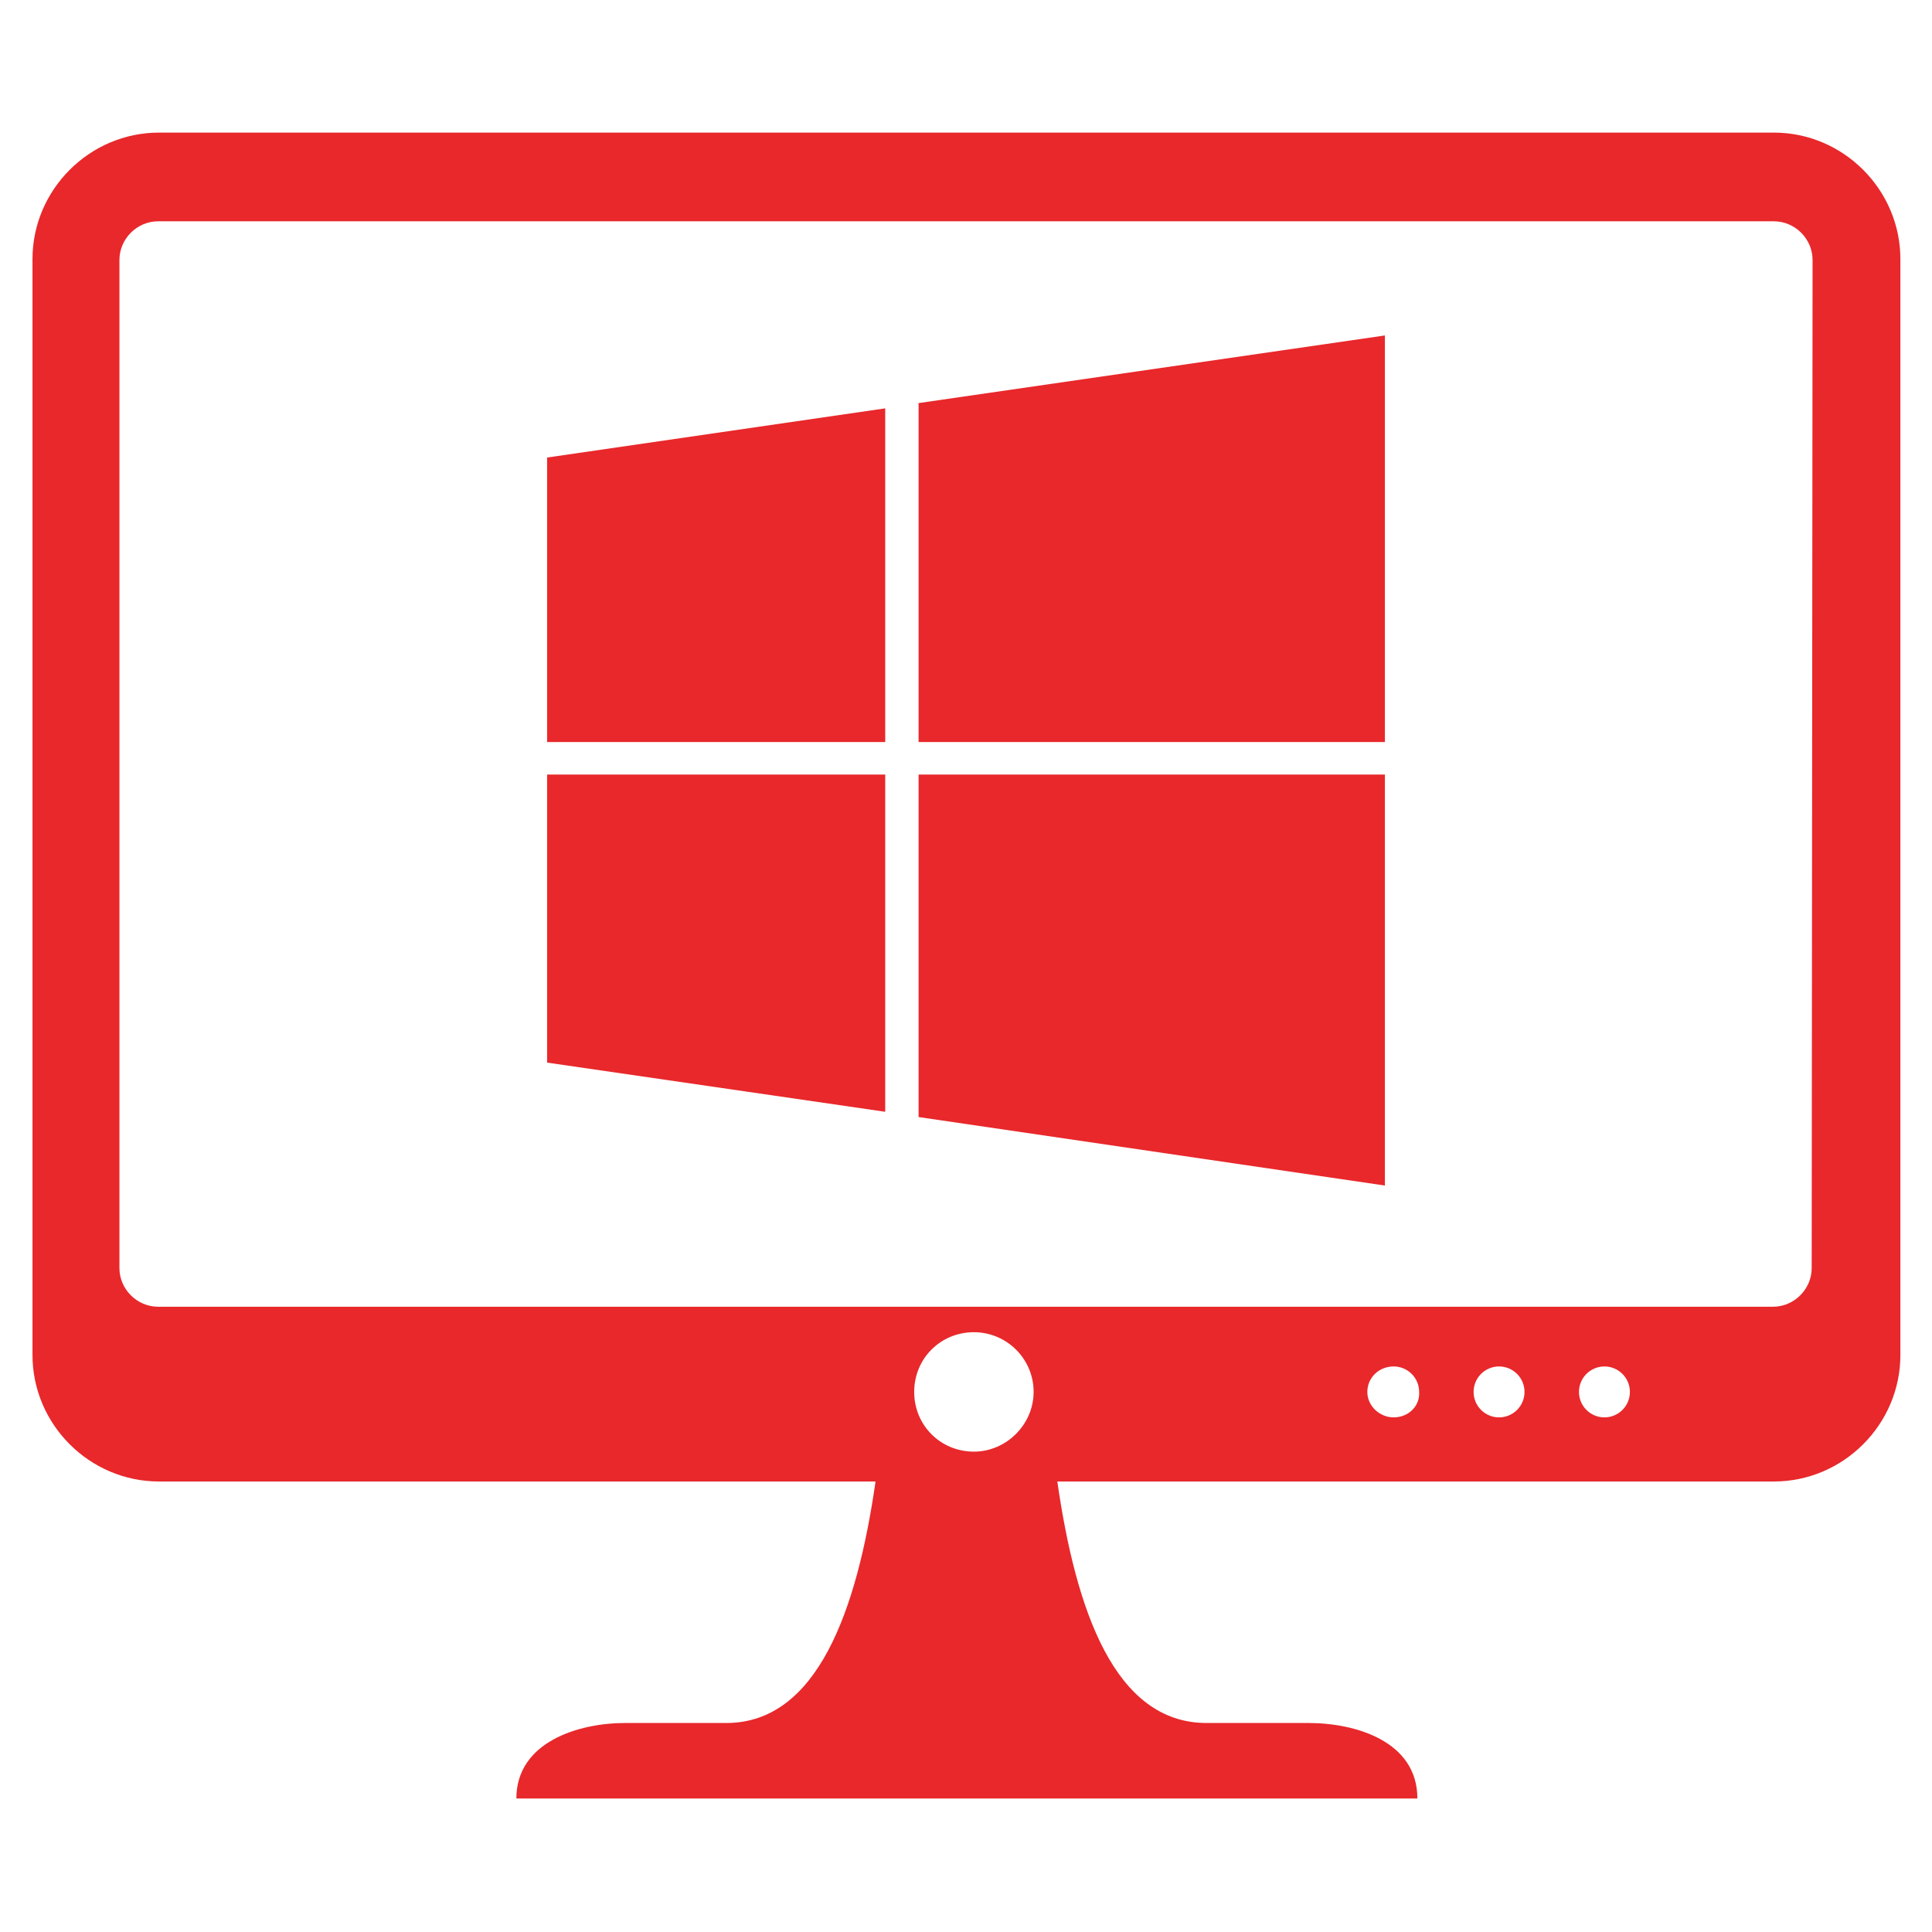 <svg xmlns="http://www.w3.org/2000/svg" xmlns:xlink="http://www.w3.org/1999/xlink" id="Layer_1" x="0px" y="0px" viewBox="0 0 220 220" style="enable-background:new 0 0 220 220;" xml:space="preserve"><style type="text/css">	.st0{fill:#E8282B;}</style><g id="windows_apps">	<g>		<g>			<polygon class="st0" points="157.7,84.5 157.7,38.2 104.6,45.9 104.6,84.5    "></polygon>			<polygon class="st0" points="100.8,46.5 62.3,52.1 62.3,84.5 100.8,84.5    "></polygon>			<polygon class="st0" points="62.3,88.2 62.3,121 100.8,126.6 100.8,88.2    "></polygon>			<polygon class="st0" points="104.6,127.2 157.7,135 157.7,88.2 104.6,88.2    "></polygon>		</g>	</g>	<g>		<path class="st0" d="M202,15.1c-63,0-120.9,0-183.9,0c-7.9,0-14.4,6.5-14.4,14.4c0,34.9,0,90,0,124.8c0,7.9,6.5,14.4,14.4,14.4   c28.7,0,46,0,81.6,0c-2.1,14.6-6.6,27.5-17,27.5c-5.4,0-7.8,0-11.5,0c-5.4,0-12.4,2.2-12.4,8.6c10.4,0,92.2,0,102.6,0   c0-6.5-7-8.6-12.4-8.6c-4.2,0-6.5,0-11.6,0c-10.5,0-14.9-12.9-17-27.5c35.6,0,52.9,0,81.6,0c7.9,0,14.4-6.5,14.4-14.4   c0-34.9,0-89.9,0-124.8C216.4,21.6,209.9,15.1,202,15.1z M110.9,165.3c-3.8,0-6.8-3-6.8-6.8s3-6.8,6.8-6.8c3.7,0,6.8,3,6.8,6.8   C117.7,162.2,114.6,165.3,110.9,165.3z M158.7,161.4c-1.6,0-3-1.3-3-2.9c0-1.6,1.3-2.9,3-2.9c1.6,0,2.9,1.3,2.9,2.9   C161.7,160.1,160.4,161.4,158.7,161.4z M170.7,161.4c-1.6,0-2.9-1.3-2.9-2.9c0-1.6,1.3-2.9,2.9-2.9c1.6,0,2.9,1.3,2.9,2.9   C173.6,160.1,172.3,161.4,170.7,161.4z M182.7,161.4c-1.6,0-2.9-1.3-2.9-2.9c0-1.6,1.3-2.9,2.9-2.9c1.6,0,2.9,1.3,2.9,2.9   C185.6,160.1,184.3,161.4,182.7,161.4z M206.3,144.4c0,2.4-2,4.4-4.4,4.4H18c-2.4,0-4.4-2-4.4-4.4V29.6c0-2.4,2-4.4,4.4-4.4h184   c2.4,0,4.4,2,4.4,4.4L206.3,144.4L206.3,144.4z"></path>	</g></g></svg>